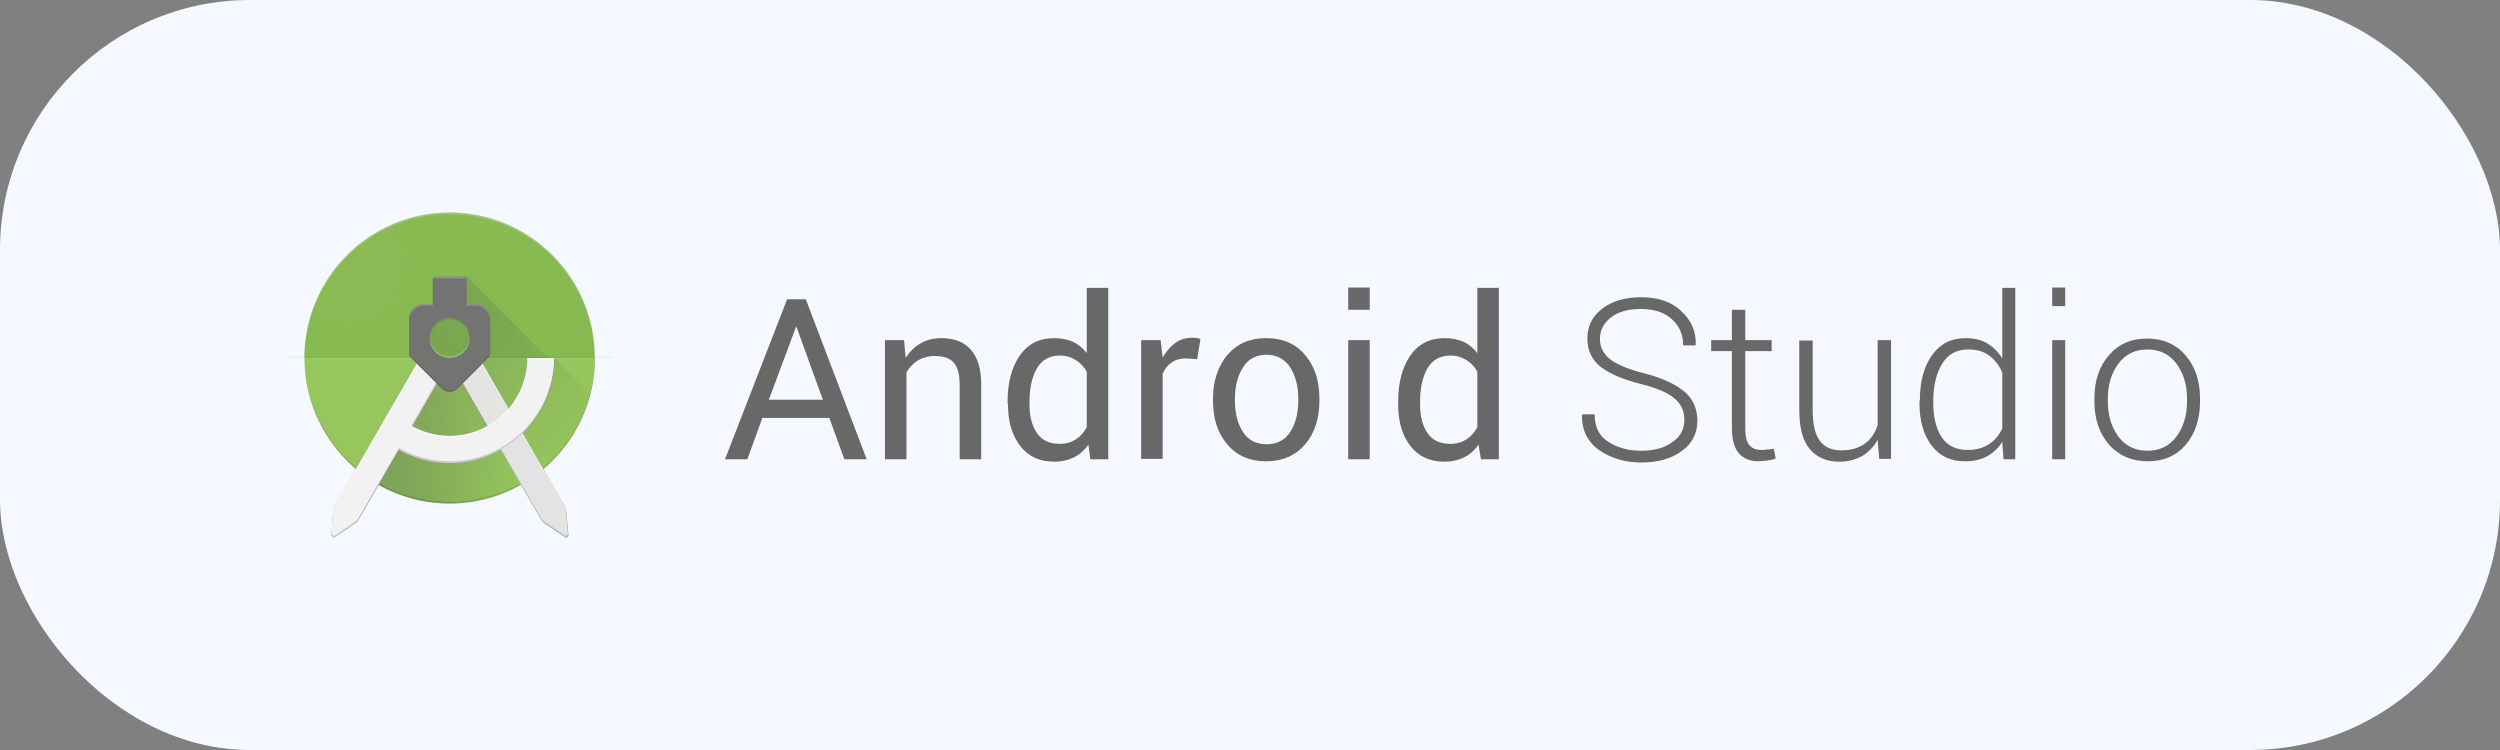 <svg width="200" height="60" viewBox="0 0 200 60" fill="none" xmlns="http://www.w3.org/2000/svg">
<rect x="0" y="0" width="200" height="60" fill="#808080" stroke="none"/>
<rect width="200" height="60" rx="20" fill="#F5F8FF"/>
<path d="M35.972 17C29.56 17 24.352 22.219 24.352 28.638H47.581C47.603 22.208 42.395 17 35.972 17Z" fill="#7CB340"/>
<path d="M35.968 28.638H24.359C24.359 35.058 29.568 40.277 35.98 40.277C42.391 40.277 47.6 35.058 47.6 28.638H35.968Z" fill="#8CC04D"/>
<path opacity="0.2" d="M35.972 17.136C42.361 17.136 47.558 22.31 47.592 28.706V28.638C47.592 22.219 42.383 17 35.972 17C29.56 16.989 24.352 22.208 24.352 28.638V28.706C24.397 22.31 29.583 17.136 35.972 17.136Z" fill="white"/>
<path opacity="0.2" d="M35.972 40.141C29.583 40.141 24.386 34.967 24.352 28.57V28.638C24.352 35.057 29.56 40.277 35.972 40.277C42.383 40.277 47.592 35.046 47.592 28.627V28.559C47.558 34.967 42.372 40.141 35.972 40.141Z" fill="#263239"/>
<path d="M23 28.502H48.93V28.638H23V28.502Z" fill="#263239" fill-opacity="0.05"/>
<path d="M23 28.638H48.93V28.774H23V28.638Z" fill="white" fill-opacity="0.05"/>
<path d="M44.349 28.661V28.638H43.815L37.336 22.14H34.646V24.314H33.965C33.296 24.314 32.751 24.868 32.751 25.525V28.287H32.763C32.751 28.378 32.819 28.503 32.944 28.638C32.955 28.65 32.955 28.65 32.955 28.661L33.375 29.08L28.484 37.548C29.04 38.024 29.642 38.431 30.277 38.794C31.968 39.745 33.897 40.299 35.974 40.299C38.039 40.299 39.991 39.745 41.67 38.794C42.306 38.431 42.907 38.012 43.464 37.548C45.2 36.077 46.459 34.141 47.106 31.967C47.151 31.831 47.185 31.695 47.22 31.571L44.349 28.661Z" fill="url(#paint0_linear_2041_245)"/>
<path d="M44.349 28.661V28.638H43.815L37.336 22.14H34.646V24.314H33.965C33.296 24.314 32.751 24.868 32.751 25.525V28.287H32.763C32.751 28.378 32.819 28.503 32.944 28.638C32.955 28.65 32.955 28.65 32.955 28.661L33.375 29.08L28.484 37.548C29.04 38.024 29.642 38.431 30.277 38.794C31.968 39.745 33.897 40.299 35.974 40.299C38.039 40.299 39.991 39.745 41.67 38.794C42.306 38.431 42.907 38.012 43.464 37.548C45.2 36.077 46.459 34.141 47.106 31.967C47.151 31.831 47.185 31.695 47.22 31.571L44.349 28.661Z" fill="url(#paint1_linear_2041_245)"/>
<path d="M45.287 40.825C45.275 40.723 45.241 40.621 45.196 40.53L41.814 34.654C43.38 33.126 44.356 30.998 44.356 28.631H42.189C42.189 30.171 41.621 31.598 40.679 32.696L38.591 29.073L39.011 28.654C39.148 28.518 39.204 28.394 39.204 28.292H39.216V25.529C39.216 24.861 38.671 24.318 38.001 24.318H37.321V22.144H34.631V24.318H33.95C33.281 24.318 32.736 24.873 32.736 25.529V28.303H32.747C32.736 28.405 32.804 28.529 32.94 28.665L33.36 29.084L26.756 40.519C26.699 40.609 26.676 40.711 26.665 40.813L26.517 42.783C26.506 42.862 26.551 42.919 26.608 42.964C26.676 43.01 26.744 42.998 26.812 42.953L28.435 41.855C28.515 41.787 28.594 41.719 28.651 41.628L31.919 35.968C33.167 36.67 34.563 37.032 35.993 37.032C37.423 37.032 38.83 36.67 40.067 35.968L43.335 41.617C43.392 41.708 43.46 41.787 43.55 41.843L45.173 42.953C45.23 42.998 45.309 42.998 45.377 42.964C45.434 42.93 45.48 42.851 45.468 42.783L45.287 40.825ZM35.97 25.393C36.867 25.405 37.593 26.118 37.593 27.024C37.593 27.918 36.867 28.643 35.981 28.654H35.97C35.085 28.654 34.359 27.93 34.359 27.024C34.347 26.118 35.074 25.393 35.97 25.393ZM35.97 34.858C34.926 34.858 33.893 34.598 32.986 34.088L34.949 30.681L35.357 31.088C35.516 31.247 35.732 31.337 35.959 31.337V31.326L35.97 31.337C36.197 31.337 36.413 31.258 36.572 31.088L36.98 30.681L38.943 34.1C38.081 34.586 37.059 34.858 35.97 34.858Z" fill="#656564"/>
<path d="M45.284 40.831C45.273 40.73 45.239 40.628 45.193 40.537L41.812 34.661L40.688 32.703L38.6 29.08L37 30.676L38.963 34.095L40.041 35.963L43.309 41.613C43.366 41.703 43.434 41.782 43.525 41.839L45.148 42.949C45.205 42.994 45.284 42.994 45.352 42.96C45.409 42.926 45.454 42.847 45.443 42.779L45.284 40.831Z" fill="#E1E1E0"/>
<path d="M40.676 32.827L41.799 34.786L45.192 40.662C45.249 40.752 45.272 40.854 45.283 40.956L45.419 42.813C45.419 42.801 45.431 42.79 45.431 42.767L45.283 40.809C45.272 40.707 45.238 40.605 45.192 40.515L41.811 34.639L40.687 32.68L38.599 29.057L38.531 29.137L40.676 32.827Z" fill="white" fill-opacity="0.4"/>
<path d="M45.341 42.813C45.273 42.858 45.205 42.847 45.136 42.801L43.514 41.692C43.434 41.635 43.355 41.556 43.298 41.465L40.03 35.816L38.952 33.948L37.057 30.631L37 30.688L38.963 34.106L40.041 35.974L43.309 41.624C43.366 41.715 43.434 41.794 43.525 41.85L45.148 42.96C45.205 43.005 45.284 43.005 45.352 42.971C45.409 42.937 45.454 42.858 45.443 42.79L45.431 42.699C45.409 42.745 45.386 42.79 45.341 42.813Z" fill="#262626" fill-opacity="0.2"/>
<path d="M42.184 28.638C42.184 30.178 41.617 31.604 40.675 32.703C40.187 33.269 39.62 33.744 38.962 34.095C38.077 34.593 37.055 34.865 35.966 34.865C34.922 34.865 33.889 34.605 32.981 34.095L34.944 30.676L33.344 29.08L26.74 40.526C26.683 40.616 26.661 40.718 26.649 40.82L26.502 42.79C26.49 42.869 26.536 42.926 26.593 42.971C26.661 43.016 26.729 43.005 26.797 42.96L28.419 41.861C28.499 41.794 28.578 41.726 28.635 41.635L31.903 35.974C33.152 36.676 34.547 37.039 35.977 37.039C37.407 37.039 38.814 36.676 40.051 35.974C40.687 35.612 41.277 35.171 41.799 34.661C43.365 33.133 44.34 31.004 44.34 28.638H42.184Z" fill="#F1F1F1"/>
<path d="M26.75 40.662L33.422 29.148L33.343 29.08L26.738 40.526C26.682 40.616 26.659 40.718 26.648 40.82L26.5 42.79C26.5 42.801 26.511 42.813 26.511 42.835L26.648 40.979C26.67 40.854 26.693 40.752 26.75 40.662ZM35.964 35.001C37.053 35.001 38.075 34.718 38.96 34.231C39.607 33.869 40.185 33.393 40.673 32.839C41.649 31.706 42.183 30.269 42.183 28.774H44.339C44.339 28.729 44.35 28.684 44.35 28.638H42.183C42.183 30.178 41.615 31.605 40.673 32.703C40.185 33.269 39.618 33.744 38.96 34.095C38.075 34.593 37.053 34.865 35.964 34.865C34.897 34.865 33.91 34.593 33.025 34.118L32.957 34.22C33.865 34.718 34.886 35.001 35.964 35.001Z" fill="white" fill-opacity="0.4"/>
<path d="M32.978 34.072L34.941 30.676L34.884 30.619L32.91 34.039L32.978 34.072ZM41.806 34.514C41.273 35.023 40.694 35.465 40.059 35.827C38.811 36.529 37.415 36.892 35.985 36.892C34.555 36.892 33.148 36.529 31.911 35.827L28.643 41.488C28.586 41.579 28.518 41.658 28.427 41.714L26.805 42.813C26.748 42.858 26.668 42.858 26.6 42.824C26.544 42.79 26.521 42.745 26.521 42.688L26.51 42.779C26.498 42.858 26.544 42.914 26.6 42.96C26.668 42.994 26.736 42.994 26.805 42.948L28.427 41.85C28.507 41.782 28.586 41.714 28.643 41.624L31.911 35.963C33.159 36.665 34.555 37.027 35.985 37.027C37.415 37.027 38.822 36.665 40.059 35.963C40.694 35.601 41.284 35.159 41.806 34.65C43.372 33.121 44.348 30.993 44.348 28.627H44.337C44.303 30.936 43.338 33.02 41.806 34.514Z" fill="#262626" fill-opacity="0.2"/>
<path d="M37.995 24.314H37.315V22.14H34.625V24.314H33.933C33.263 24.314 32.719 24.868 32.719 25.525V28.287H32.73C32.719 28.389 32.787 28.514 32.923 28.65L35.363 31.095C35.522 31.254 35.737 31.344 35.964 31.344V31.333L35.976 31.344C36.203 31.344 36.418 31.265 36.577 31.095L39.017 28.65C39.153 28.514 39.21 28.389 39.21 28.287H39.221V25.536C39.21 24.868 38.665 24.314 37.995 24.314ZM35.976 28.638C35.079 28.638 34.353 27.914 34.353 27.008C34.353 26.114 35.079 25.378 35.964 25.378V25.355L35.976 25.378C36.861 25.389 37.587 26.102 37.587 27.008C37.587 27.914 36.861 28.627 35.976 28.638Z" fill="#656564"/>
<path opacity="0.2" d="M37.314 22.276V22.14H34.625V22.276H35.964H37.314Z" fill="white"/>
<path d="M35.978 28.502C35.104 28.502 34.389 27.8 34.355 26.951C34.355 26.974 34.344 26.997 34.344 27.019C34.344 27.902 35.07 28.65 35.955 28.65H35.967C36.852 28.638 37.578 27.925 37.578 27.019C37.578 26.997 37.578 26.974 37.566 26.951C37.555 27.8 36.84 28.491 35.978 28.502Z" fill="white" fill-opacity="0.2"/>
<path opacity="0.2" d="M33.949 24.45H34.63V24.314H33.949C33.279 24.314 32.734 24.869 32.734 25.525V25.661C32.723 25.004 33.279 24.45 33.949 24.45ZM38 24.314H37.319V24.45H38C38.669 24.45 39.214 25.004 39.214 25.661V25.536C39.214 24.869 38.669 24.314 38 24.314Z" fill="white"/>
<path opacity="0.2" d="M35.982 25.389C35.086 25.389 34.359 26.114 34.359 27.019C34.359 27.042 34.359 27.065 34.371 27.087C34.416 26.216 35.12 25.536 35.982 25.536V25.514L35.993 25.536C36.856 25.548 37.571 26.238 37.593 27.087C37.593 27.065 37.605 27.042 37.605 27.019C37.593 26.125 36.867 25.389 35.982 25.389Z" fill="#262626"/>
<path d="M39.017 28.525L36.577 30.97C36.418 31.129 36.203 31.219 35.976 31.219L35.964 31.208V31.219C35.737 31.219 35.522 31.14 35.363 30.97L32.923 28.525C32.787 28.389 32.73 28.265 32.73 28.163H32.719V28.299H32.73C32.719 28.4 32.787 28.525 32.923 28.661L35.363 31.095C35.522 31.253 35.737 31.344 35.964 31.344V31.333L35.976 31.344C36.203 31.344 36.418 31.265 36.577 31.095L39.017 28.649C39.153 28.514 39.21 28.389 39.21 28.287H39.221V28.151H39.21C39.21 28.265 39.153 28.389 39.017 28.525Z" fill="#262626" fill-opacity="0.2"/>
<path d="M45.194 40.514L43.458 37.526C45.977 35.386 47.588 32.205 47.588 28.638C47.588 22.219 42.38 17 35.968 17C29.557 17 24.359 22.219 24.359 28.638C24.359 32.205 25.959 35.397 28.49 37.537L26.754 40.526C26.697 40.616 26.674 40.718 26.663 40.82L26.515 42.779C26.504 42.858 26.549 42.914 26.606 42.96C26.674 43.005 26.742 42.994 26.811 42.949L28.433 41.85C28.513 41.782 28.592 41.715 28.649 41.624L30.283 38.794C31.962 39.745 33.903 40.288 35.98 40.288C38.045 40.288 39.997 39.733 41.676 38.782L43.31 41.613C43.367 41.703 43.435 41.782 43.526 41.839L45.148 42.949C45.205 42.994 45.285 42.994 45.353 42.96C45.41 42.926 45.455 42.847 45.444 42.779L45.296 40.82C45.273 40.718 45.251 40.616 45.194 40.514Z" fill="url(#paint2_radial_2041_245)" fill-opacity="0.1"/>
<path fill-rule="evenodd" clip-rule="evenodd" d="M66.347 33.435H60.988L59.786 36.741H58L62.969 23.94H64.463L69.335 36.741H67.549L66.347 33.435ZM61.508 31.977H65.828L63.717 26.143H63.684L61.508 31.977ZM72.324 27.213L72.454 28.639C72.778 28.12 73.168 27.732 73.655 27.472C74.143 27.181 74.695 27.051 75.279 27.051C76.319 27.051 77.098 27.343 77.65 27.958C78.203 28.574 78.495 29.482 78.495 30.745V36.741H76.773V30.778C76.773 29.935 76.611 29.352 76.286 28.995C75.962 28.639 75.442 28.477 74.76 28.477C74.272 28.477 73.818 28.607 73.428 28.833C73.038 29.093 72.713 29.417 72.519 29.806V36.741H70.797V27.213C70.765 27.213 72.324 27.213 72.324 27.213ZM80.606 32.139C80.606 30.616 80.931 29.384 81.581 28.444C82.23 27.505 83.14 27.051 84.341 27.051C84.894 27.051 85.381 27.148 85.835 27.343C86.258 27.537 86.647 27.861 86.94 28.25V23.032H88.661V36.741H87.232L87.07 35.574C86.745 36.028 86.388 36.352 85.933 36.579C85.478 36.806 84.958 36.935 84.341 36.935C83.172 36.935 82.263 36.514 81.613 35.671C80.963 34.829 80.639 33.727 80.639 32.366C80.606 32.333 80.606 32.139 80.606 32.139ZM82.36 32.333C82.36 33.306 82.555 34.051 82.945 34.634C83.334 35.218 83.952 35.509 84.764 35.509C85.283 35.509 85.706 35.38 86.063 35.153C86.42 34.926 86.712 34.602 86.94 34.181V29.741C86.745 29.352 86.42 29.028 86.063 28.801C85.706 28.574 85.283 28.444 84.796 28.444C83.952 28.444 83.334 28.801 82.945 29.482C82.555 30.162 82.36 31.069 82.36 32.139V32.333ZM95.774 28.736L94.897 28.671C94.443 28.671 94.053 28.768 93.728 28.995C93.403 29.222 93.176 29.514 93.013 29.903V36.708H91.292V27.213H92.851L93.013 28.607C93.273 28.12 93.631 27.732 94.02 27.44C94.41 27.148 94.865 27.018 95.385 27.018C95.612 27.018 95.839 27.051 96.034 27.116L95.774 28.736ZM97.041 31.88C97.041 30.486 97.431 29.319 98.178 28.412C98.957 27.505 99.964 27.051 101.296 27.051C102.628 27.051 103.667 27.505 104.414 28.412C105.194 29.319 105.551 30.486 105.551 31.88V32.074C105.551 33.5 105.161 34.667 104.414 35.542C103.634 36.449 102.595 36.903 101.296 36.903C99.997 36.903 98.925 36.449 98.178 35.542C97.398 34.634 97.041 33.468 97.041 32.074V31.88ZM98.795 32.074C98.795 33.079 99.022 33.921 99.445 34.569C99.867 35.218 100.516 35.542 101.328 35.542C102.14 35.542 102.79 35.218 103.212 34.569C103.634 33.921 103.862 33.079 103.862 32.074V31.88C103.862 30.875 103.634 30.065 103.212 29.384C102.79 28.736 102.14 28.38 101.328 28.38C100.516 28.38 99.867 28.704 99.445 29.384C99.022 30.032 98.795 30.875 98.795 31.88V32.074ZM109.578 36.741H107.857V27.213H109.578V36.741ZM109.578 24.782H107.857V23H109.578C109.578 23.032 109.578 24.782 109.578 24.782ZM111.852 32.139C111.852 30.616 112.177 29.384 112.826 28.444C113.476 27.505 114.385 27.051 115.587 27.051C116.139 27.051 116.626 27.148 117.081 27.343C117.503 27.537 117.893 27.861 118.186 28.25V23.032H119.907V36.741H118.478L118.283 35.574C117.958 36.028 117.601 36.352 117.146 36.579C116.691 36.806 116.172 36.935 115.555 36.935C114.385 36.935 113.476 36.514 112.826 35.671C112.177 34.829 111.852 33.727 111.852 32.366V32.139ZM113.606 32.333C113.606 33.306 113.801 34.051 114.19 34.634C114.58 35.218 115.197 35.509 116.009 35.509C116.529 35.509 116.951 35.38 117.309 35.153C117.666 34.926 117.958 34.602 118.186 34.181V29.741C117.991 29.352 117.666 29.028 117.309 28.801C116.951 28.574 116.529 28.444 116.042 28.444C115.197 28.444 114.58 28.801 114.19 29.482C113.801 30.162 113.606 31.069 113.606 32.139V32.333ZM134.75 33.597C134.75 32.884 134.491 32.333 133.971 31.88C133.451 31.426 132.542 31.037 131.243 30.713C129.846 30.357 128.774 29.903 128.059 29.352C127.345 28.801 126.988 28.023 126.988 27.083C126.988 26.111 127.377 25.301 128.189 24.685C129.001 24.069 130.041 23.778 131.307 23.778C132.639 23.778 133.711 24.134 134.491 24.88C135.303 25.625 135.692 26.5 135.66 27.569L135.627 27.634H134.653C134.653 26.792 134.361 26.079 133.743 25.528C133.126 24.977 132.314 24.718 131.275 24.718C130.236 24.718 129.456 24.944 128.871 25.398C128.287 25.852 127.994 26.435 127.994 27.116C127.994 27.764 128.254 28.282 128.807 28.736C129.326 29.157 130.268 29.546 131.567 29.87C132.931 30.227 134.003 30.713 134.718 31.296C135.432 31.88 135.79 32.69 135.79 33.662C135.79 34.667 135.367 35.509 134.523 36.093C133.679 36.708 132.607 37 131.307 37C130.041 37 128.904 36.676 127.962 36.028C127.02 35.38 126.533 34.44 126.565 33.208L126.598 33.144H127.572C127.572 34.148 127.93 34.894 128.677 35.347C129.424 35.833 130.301 36.06 131.307 36.06C132.314 36.06 133.159 35.833 133.776 35.38C134.458 34.926 134.75 34.31 134.75 33.597ZM139.622 24.782V27.213H141.734V28.088H139.622V34.278C139.622 34.894 139.72 35.347 139.947 35.606C140.175 35.866 140.467 35.995 140.857 35.995C141.019 35.995 141.181 35.995 141.344 35.963C141.506 35.963 141.701 35.931 141.896 35.898L142.058 36.676C141.863 36.773 141.636 36.806 141.409 36.838C141.149 36.87 140.889 36.903 140.662 36.903C139.98 36.903 139.46 36.676 139.103 36.255C138.745 35.833 138.551 35.153 138.551 34.245V28.088H136.894V27.213H138.551V24.782H139.622ZM150.211 35.185C149.919 35.736 149.496 36.157 148.977 36.481C148.457 36.773 147.84 36.935 147.158 36.935C146.151 36.935 145.371 36.611 144.787 35.931C144.202 35.25 143.942 34.181 143.942 32.755V27.245H145.014V32.787C145.014 33.954 145.209 34.764 145.599 35.282C145.988 35.801 146.573 36.028 147.288 36.028C148.1 36.028 148.717 35.833 149.204 35.477C149.691 35.12 150.016 34.634 150.211 33.986V27.213H151.283V36.708H150.341L150.211 35.185ZM153.589 32.042C153.589 30.518 153.914 29.319 154.563 28.412C155.213 27.505 156.09 27.051 157.259 27.051C157.909 27.051 158.493 27.181 158.98 27.472C159.468 27.764 159.857 28.153 160.182 28.671V23.032H161.222V36.741H160.28L160.182 35.347C159.89 35.833 159.468 36.222 158.948 36.514C158.461 36.773 157.876 36.903 157.194 36.903C156.057 36.903 155.148 36.481 154.531 35.639C153.881 34.796 153.556 33.662 153.556 32.236V32.042H153.589ZM154.661 32.236C154.661 33.37 154.888 34.31 155.343 34.991C155.797 35.671 156.512 35.995 157.421 35.995C158.104 35.995 158.656 35.833 159.11 35.542C159.565 35.25 159.922 34.829 160.182 34.278V29.806C159.955 29.255 159.598 28.801 159.175 28.477C158.721 28.12 158.168 27.958 157.454 27.958C156.512 27.958 155.83 28.347 155.375 29.093C154.92 29.838 154.661 30.843 154.661 32.042V32.236ZM165.217 36.741H164.177V27.213H165.217V36.741ZM165.217 24.491H164.177V23H165.217C165.217 23.032 165.217 24.491 165.217 24.491ZM167.555 31.847C167.555 30.454 167.945 29.287 168.724 28.412C169.504 27.505 170.511 27.083 171.778 27.083C173.044 27.083 174.084 27.537 174.831 28.412C175.61 29.319 176 30.454 176 31.847V32.139C176 33.532 175.61 34.699 174.863 35.574C174.084 36.481 173.077 36.903 171.81 36.903C170.543 36.903 169.504 36.449 168.724 35.574C167.945 34.667 167.555 33.532 167.555 32.139V31.847ZM168.627 32.139C168.627 33.241 168.919 34.181 169.472 34.926C170.024 35.671 170.803 36.06 171.81 36.06C172.784 36.06 173.564 35.671 174.116 34.926C174.668 34.181 174.961 33.241 174.961 32.139V31.847C174.961 30.778 174.668 29.838 174.116 29.093C173.564 28.347 172.784 27.958 171.778 27.958C170.803 27.958 170.024 28.347 169.472 29.093C168.919 29.838 168.627 30.778 168.627 31.847V32.139Z" fill="#686868"/>
<defs>
<linearGradient id="paint0_linear_2041_245" x1="29.946" y1="26.61" x2="42.436" y2="39.966" gradientUnits="userSpaceOnUse">
<stop offset="0.33" stop-color="#263239" stop-opacity="0.16"/>
<stop offset="1" stop-color="#263239" stop-opacity="0"/>
</linearGradient>
<linearGradient id="paint1_linear_2041_245" x1="26.957" y1="34.544" x2="37.412" y2="30.578" gradientUnits="userSpaceOnUse">
<stop offset="0.33" stop-color="#263239" stop-opacity="0.16"/>
<stop offset="1" stop-color="#263239" stop-opacity="0"/>
</linearGradient>
<radialGradient id="paint2_radial_2041_245" cx="0" cy="0" r="1" gradientUnits="userSpaceOnUse" gradientTransform="translate(27.787 21.197) scale(112.114 125.405)">
<stop stop-color="white"/>
<stop offset="1" stop-color="white" stop-opacity="0"/>
</radialGradient>
</defs>
</svg>
